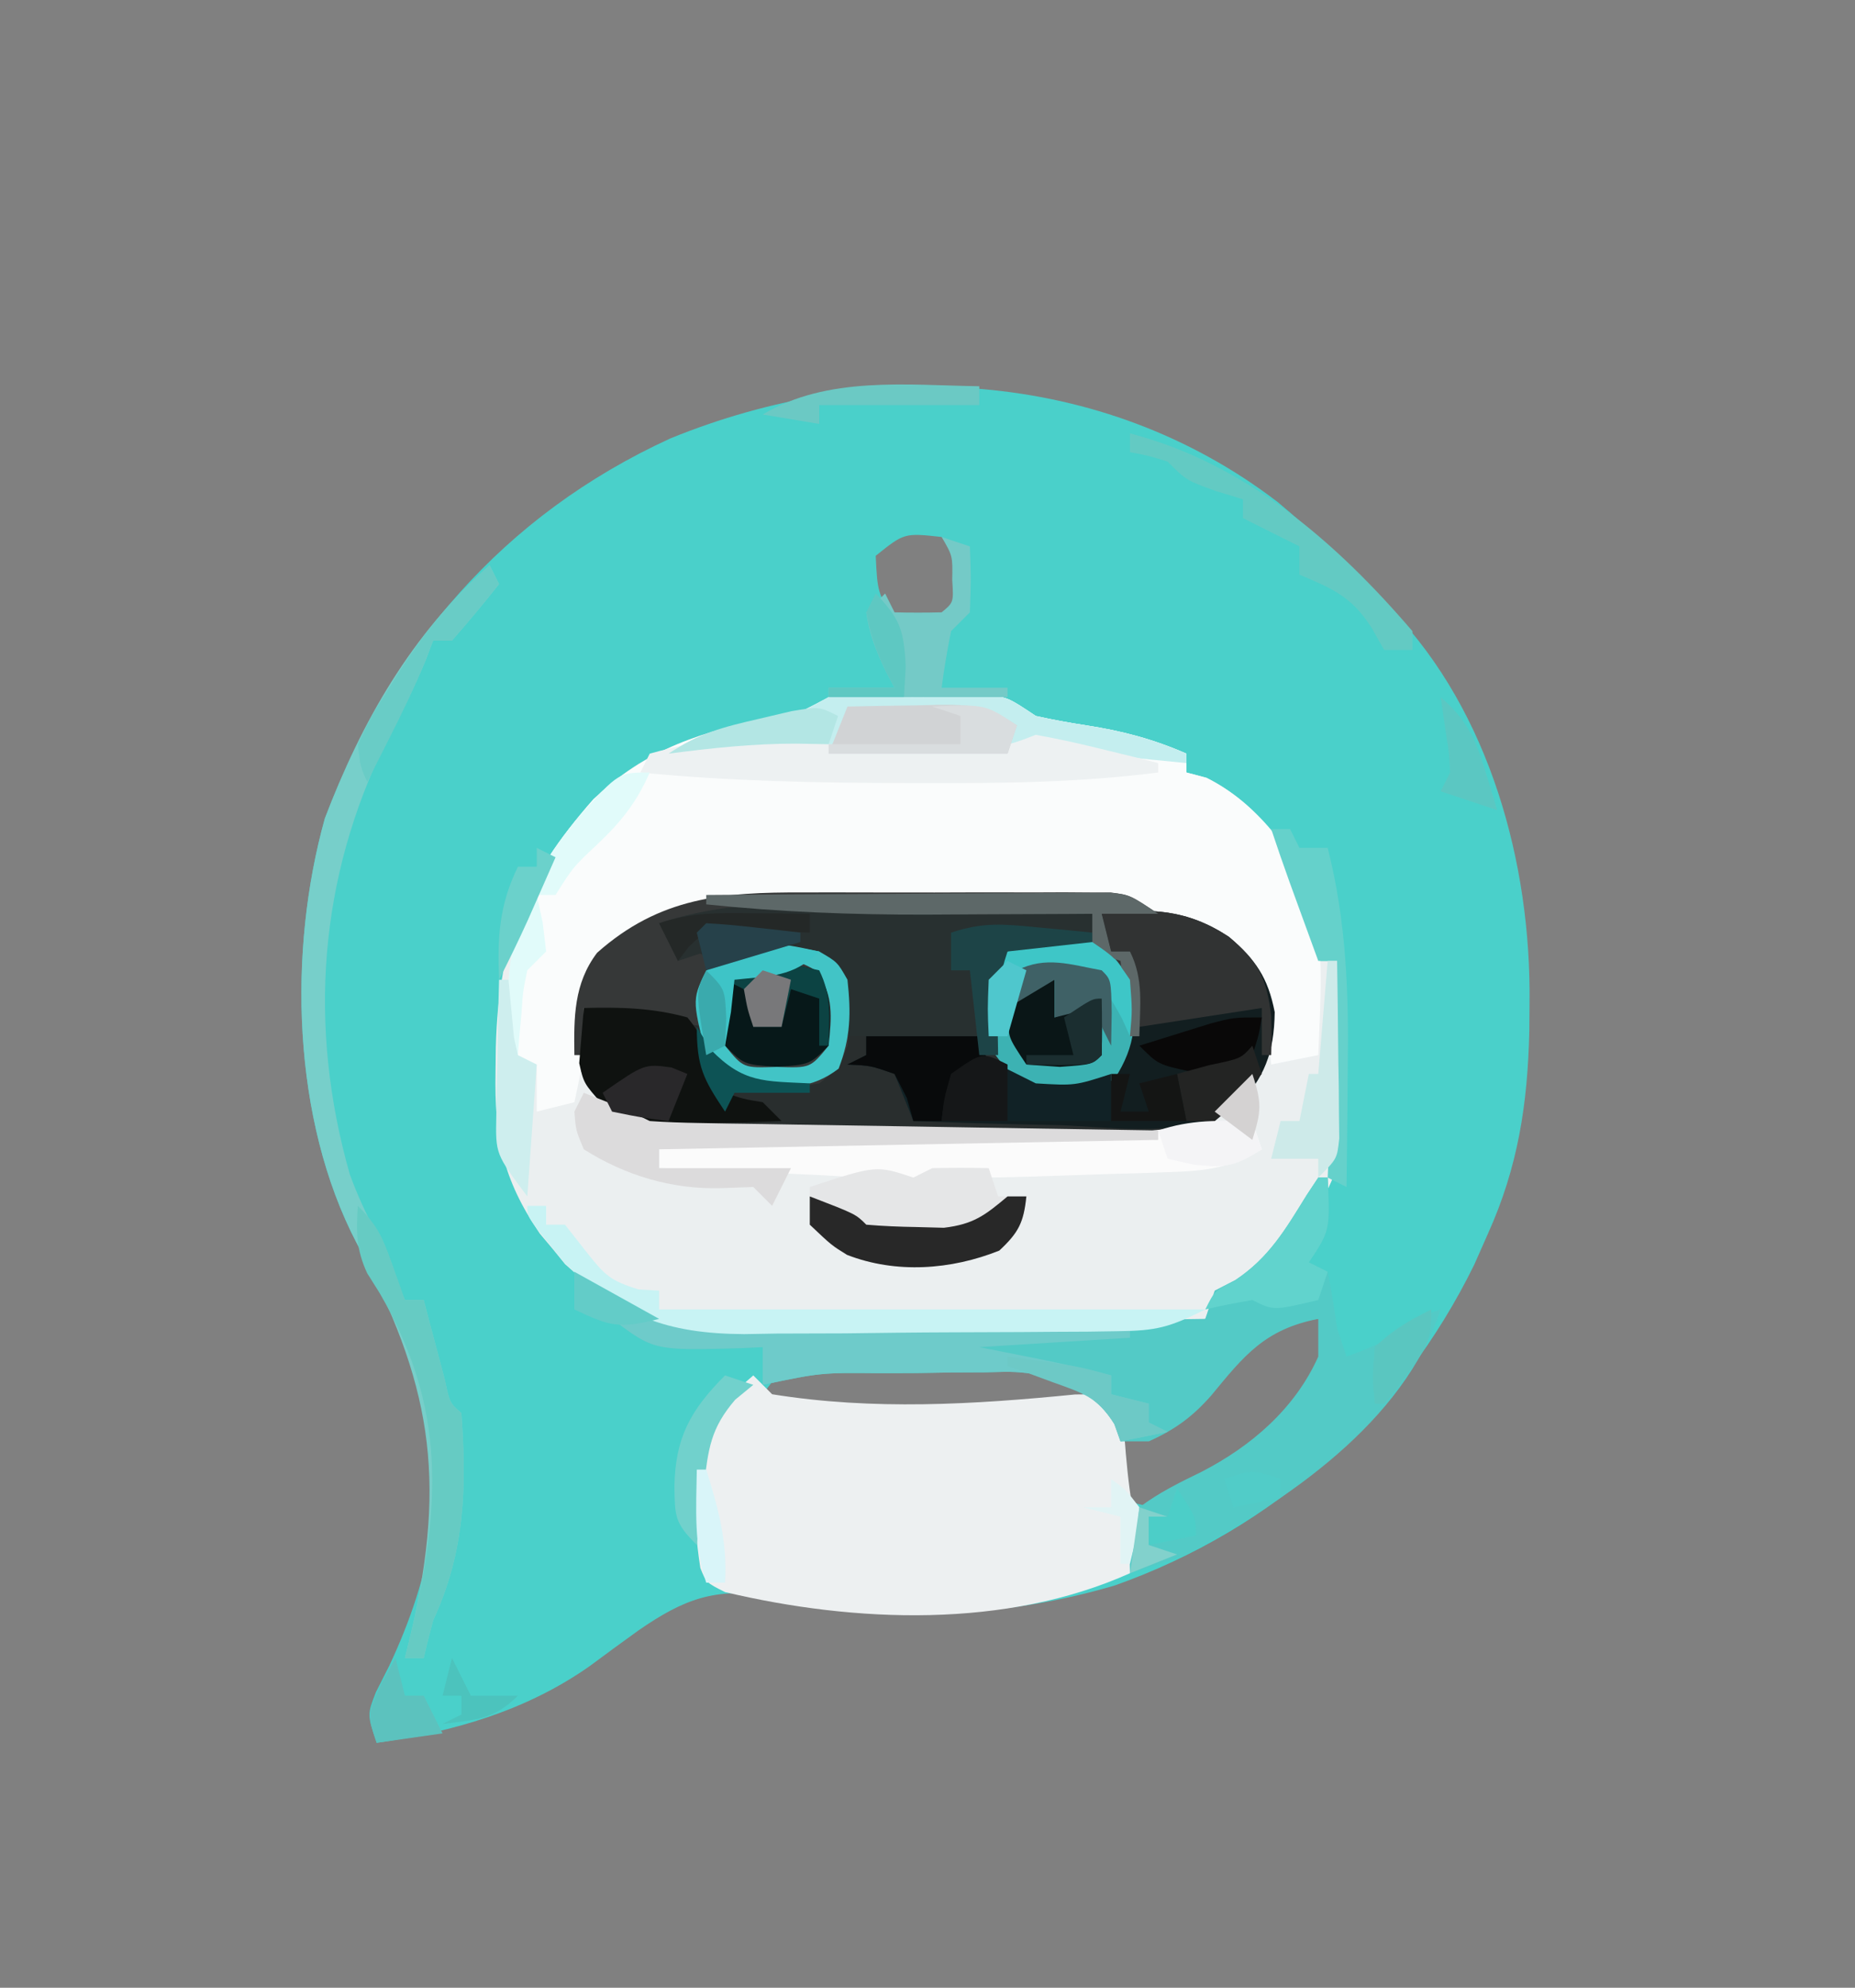 <?xml version="1.0" encoding="UTF-8"?>
<svg version="1.1" xmlns="http://www.w3.org/2000/svg" width="197" height="211">
<rect width="100%" height="100%" fill="#808080" stroke="none"/>
<path d="M0 0 C3.659 3.034 7.008 6.319 10.326 9.719 C10.931 10.303 11.535 10.887 12.158 11.489 C22.591 22.362 26.921 38.438 26.764 53.094 C26.755 54.101 26.747 55.107 26.739 56.145 C26.563 63.897 25.546 70.6 22.326 77.719 C21.852 78.79 21.377 79.862 20.889 80.965 C13.036 96.991 -0.392 109.021 -17.271 115.012 C-29.287 118.549 -41.626 118.93 -53.799 116.157 C-59.691 115.178 -63.063 116.465 -67.861 119.782 C-69.602 121.032 -71.328 122.299 -73.048 123.576 C-79.827 128.345 -87.572 130.542 -95.674 131.719 C-96.674 128.719 -96.674 128.719 -95.748 126.336 C-95.29 125.432 -94.833 124.527 -94.361 123.594 C-89.914 114.181 -87.641 103.803 -90.674 93.532 C-92.598 88.383 -95.22 83.499 -97.805 78.654 C-104.636 65.579 -105.122 47.726 -101.174 33.594 C-94.244 15.475 -82.298 1.414 -64.482 -6.742 C-43.323 -15.385 -18.693 -14.303 0 0 Z M-42.674 5.719 C-42.486 9.545 -42.486 9.545 -40.674 12.719 C-38.216 12.969 -38.216 12.969 -35.674 12.719 C-33.425 10.892 -33.425 10.892 -33.424 8.219 C-33.425 5.546 -33.425 5.546 -35.674 3.719 C-39.641 3.285 -39.641 3.285 -42.674 5.719 Z M-2.631 88.547 C-3.243 89.347 -3.855 90.146 -4.486 90.969 C-8.189 95.447 -11.33 97.524 -16.674 99.719 C-16.674 101.699 -16.674 103.679 -16.674 105.719 C-14.439 106.546 -14.439 106.546 -11.674 106.719 C-5.097 103.359 2.243 97.642 5.326 90.719 C5.046 88.53 5.046 88.53 4.326 86.719 C1.074 86.337 -0.182 86.26 -2.631 88.547 Z M-53.552 93.242 C-53.923 93.729 -54.293 94.217 -54.674 94.719 C-51.673 97.72 -42.958 96.807 -38.861 96.844 C-32.768 96.797 -26.735 96.321 -20.674 95.719 C-20.674 95.059 -20.674 94.399 -20.674 93.719 C-26.009 90.474 -32.194 91.391 -38.236 91.407 C-39.481 91.391 -40.726 91.375 -42.008 91.358 C-43.198 91.357 -44.389 91.357 -45.615 91.356 C-47.25 91.351 -47.25 91.351 -48.918 91.347 C-51.713 91.481 -51.713 91.481 -53.552 93.242 Z " fill="#4AD0CA" transform="translate(135.674,53.281)"/>
<path d="M0 0 C0.33 0 0.66 0 1 0 C1 1.98 1 3.96 1 6 C1.615 5.977 2.23 5.954 2.863 5.93 C3.672 5.912 4.48 5.894 5.312 5.875 C6.113 5.852 6.914 5.829 7.738 5.805 C10 6 10 6 13 8 C14.779 8.397 16.574 8.724 18.375 9 C22.189 9.588 25.458 10.455 29 12 C29 12.66 29 13.32 29 14 C29.701 14.186 30.402 14.371 31.125 14.562 C37.41 17.705 40.799 23.52 43 30 C43 31.32 43 32.64 43 34 C43.66 34 44.32 34 45 34 C46.17 55.746 46.17 55.746 40.703 63.16 C40.141 63.767 39.579 64.374 39 65 C38.335 65.721 37.67 66.441 36.984 67.184 C35 69 35 69 32 70 C31.67 70.66 31.34 71.32 31 72 C27.926 73.088 24.954 73.148 21.716 73.193 C20.661 73.209 19.606 73.225 18.519 73.242 C13.701 73.286 8.884 73.327 4.066 73.35 C1.529 73.367 -1.008 73.394 -3.545 73.432 C-7.212 73.487 -10.879 73.509 -14.547 73.523 C-15.674 73.546 -16.802 73.569 -17.963 73.592 C-26.184 73.57 -30.952 71.682 -36.988 66.191 C-37.425 65.654 -37.862 65.116 -38.312 64.562 C-38.762 64.028 -39.212 63.493 -39.676 62.941 C-43.658 57.104 -44.494 52.653 -44.375 45.75 C-44.365 44.905 -44.355 44.059 -44.344 43.188 C-44.06 31.749 -41.077 24.35 -33.172 16.09 C-27.253 10.77 -20.867 9.314 -13.281 7.727 C-10.166 7.345 -10.166 7.345 -9 6 C-7.481 5.928 -5.958 5.916 -4.438 5.938 C-3.611 5.947 -2.785 5.956 -1.934 5.965 C-1.296 5.976 -0.657 5.988 0 6 C0 4.02 0 2.04 0 0 Z " fill="#EBEFF0" transform="translate(97,68)"/>
<path d="M0 0 C0.969 -0.007 1.938 -0.013 2.936 -0.02 C4.981 -0.03 7.026 -0.035 9.071 -0.035 C12.179 -0.039 15.285 -0.075 18.393 -0.113 C20.387 -0.119 22.381 -0.123 24.375 -0.125 C25.294 -0.139 26.213 -0.154 27.16 -0.169 C34.856 -0.115 40.271 2.302 46.887 6.023 C49.435 8.97 49.978 11.163 50.227 15.012 C49.623 19.137 47.067 21.792 43.887 24.336 C40.806 25.363 38.639 25.481 35.409 25.513 C33.727 25.532 33.727 25.532 32.01 25.552 C30.191 25.563 30.191 25.563 28.336 25.574 C27.089 25.582 25.843 25.59 24.558 25.599 C21.918 25.613 19.277 25.624 16.637 25.631 C13.934 25.64 11.231 25.661 8.528 25.693 C4.63 25.735 0.734 25.751 -3.164 25.762 C-4.974 25.788 -4.974 25.788 -6.82 25.815 C-13.189 25.798 -17.328 25.744 -22.113 21.336 C-24.583 17.775 -24.425 14.761 -23.848 10.59 C-22.543 6.586 -19.687 4.381 -16.113 2.336 C-10.72 0.061 -5.755 0.014 0 0 Z " fill="#292E2E" transform="translate(85.113,94.664)"/>
<path d="M0 0 C0.33 0 0.66 0 1 0 C1 1.98 1 3.96 1 6 C1.615 5.977 2.23 5.954 2.863 5.93 C3.672 5.912 4.48 5.894 5.312 5.875 C6.113 5.852 6.914 5.829 7.738 5.805 C10 6 10 6 13 8 C14.779 8.397 16.574 8.724 18.375 9 C22.189 9.588 25.458 10.455 29 12 C29 12.66 29 13.32 29 14 C29.701 14.186 30.402 14.371 31.125 14.562 C36.369 17.185 40.392 22.299 42.543 27.758 C43.626 33.07 43.202 38.61 43 44 C41.35 44.33 39.7 44.66 38 45 C37.937 44.336 37.874 43.672 37.809 42.988 C37.147 37.74 37.147 37.74 34.52 33.293 C27.767 28.359 20.98 27.691 12.852 27.699 C11.88 27.695 10.909 27.691 9.908 27.686 C7.859 27.681 5.81 27.68 3.761 27.684 C0.642 27.687 -2.475 27.664 -5.594 27.639 C-7.591 27.636 -9.589 27.636 -11.586 27.637 C-12.972 27.623 -12.972 27.623 -14.387 27.609 C-21.215 27.657 -26.643 28.762 -32.438 32.625 C-34.798 36.213 -34.716 39.798 -35 44 C-35.307 45.672 -35.626 47.342 -36 49 C-37.98 49.495 -37.98 49.495 -40 50 C-40 48.35 -40 46.7 -40 45 C-40.99 44.67 -41.98 44.34 -43 44 C-43.704 32.449 -41.637 25.483 -33.977 16.824 C-28.944 12.18 -24.225 10.222 -17.688 8.812 C-12.966 8.118 -12.966 8.118 -9 6 C-7.481 5.928 -5.958 5.916 -4.438 5.938 C-3.611 5.947 -2.785 5.956 -1.934 5.965 C-1.296 5.976 -0.657 5.988 0 6 C0 4.02 0 2.04 0 0 Z " fill="#FAFCFC" transform="translate(97,68)"/>
<path d="M0 0 C0.66 0.66 1.32 1.32 2 2 C12.723 3.729 23.401 3.093 34.164 2.023 C35.1 2.016 36.036 2.008 37 2 C39.356 4.356 39.308 5.096 39.562 8.312 C39.792 10.915 40.069 13.316 40.625 15.875 C41 18 41 18 40 21 C26.849 26.895 10.848 26.282 -3 23 C-5 22 -5 22 -5.625 20.438 C-6.524 14.593 -6.466 9.424 -4 4 C-1.875 1.625 -1.875 1.625 0 0 Z " fill="#EDF0F1" transform="translate(80,146)"/>
<path d="M0 0 C0.33 0 0.66 0 1 0 C1.25 5.625 1.25 5.625 -1 9 C-0.01 9.495 -0.01 9.495 1 10 C1.389 11.99 1.719 13.992 2 16 C2.495 17.485 2.495 17.485 3 19 C5.915 17.926 7.778 17.222 10 15 C10.99 14.67 11.98 14.34 13 14 C9.06 25.995 -3.338 34.305 -14 40 C-15.981 40.72 -17.977 41.406 -20 42 C-20.062 38.812 -20.062 38.812 -19 35 C-16.913 33.436 -14.766 32.385 -12.422 31.246 C-7.103 28.51 -2.471 24.523 0 19 C0 17.68 0 16.36 0 15 C-5.642 16.101 -7.852 18.857 -11.332 23.09 C-13.318 25.364 -15.241 26.774 -18 28 C-18.99 28 -19.98 28 -21 28 C-21.206 27.402 -21.413 26.804 -21.625 26.188 C-23.563 23.104 -25.665 22.393 -29 21 C-32.132 20.577 -32.132 20.577 -35.387 20.672 C-37.165 20.68 -37.165 20.68 -38.979 20.688 C-40.202 20.708 -41.426 20.729 -42.688 20.75 C-43.923 20.755 -45.159 20.76 -46.432 20.766 C-52.818 20.703 -52.818 20.703 -59 22 C-59 20.68 -59 19.36 -59 18 C-59.736 18.035 -60.472 18.07 -61.23 18.105 C-70.559 18.364 -70.559 18.364 -75 15 C-77.191 14.304 -77.191 14.304 -79 14 C-78.67 12.68 -78.34 11.36 -78 10 C-77.368 10.533 -77.368 10.533 -76.724 11.077 C-70.266 15.857 -64.341 15.652 -56.531 15.488 C-55.255 15.481 -53.979 15.474 -52.664 15.467 C-49.297 15.444 -45.931 15.399 -42.564 15.343 C-39.118 15.292 -35.673 15.269 -32.227 15.244 C-25.484 15.189 -18.742 15.106 -12 15 C-11.67 14.01 -11.34 13.02 -11 12 C-10.278 11.629 -9.556 11.258 -8.812 10.875 C-5.185 8.457 -3.504 5.531 -1.234 1.863 C-0.827 1.248 -0.42 0.634 0 0 Z " fill="#53CAC6" transform="translate(140,125)"/>
<path d="M0 0 C1.475 -0.003 1.475 -0.003 2.979 -0.006 C5.05 -0.007 7.12 -0.003 9.19 0.005 C12.363 0.016 15.536 0.005 18.709 -0.008 C20.723 -0.006 22.736 -0.004 24.75 0 C25.7 -0.004 26.65 -0.008 27.629 -0.012 C28.951 -0.003 28.951 -0.003 30.3 0.007 C31.074 0.008 31.849 0.01 32.647 0.012 C34.676 0.266 34.676 0.266 37.676 2.266 C35.696 2.266 33.716 2.266 31.676 2.266 C32.171 4.246 32.171 4.246 32.676 6.266 C33.336 6.266 33.996 6.266 34.676 6.266 C36.25 9.415 36.024 11.786 35.676 15.266 C34.301 17.986 33.042 19.157 30.676 21.266 C27.676 21.953 27.676 21.953 24.676 21.266 C21.801 19.203 21.801 19.203 19.676 16.266 C19.14 11.824 19.175 10.016 21.676 6.266 C23.84 5.754 23.84 5.754 26.301 5.578 C27.118 5.512 27.935 5.447 28.777 5.379 C29.404 5.342 30.03 5.304 30.676 5.266 C30.676 4.276 30.676 3.286 30.676 2.266 C26.641 2.24 22.607 2.223 18.573 2.211 C17.206 2.206 15.84 2.199 14.474 2.19 C-0.284 1.241 -0.284 1.241 -14.324 4.266 C-12.073 5.984 -12.073 5.984 -9.324 7.266 C-7.973 6.635 -6.642 5.963 -5.324 5.266 C-1.945 5.443 0.663 5.677 3.613 7.391 C5.326 10.413 5.033 12.871 4.676 16.266 C3.738 18.703 3.738 18.703 1.676 20.266 C-1.39 20.768 -4.273 20.879 -7.324 20.266 C-9.105 18.926 -9.105 18.926 -10.324 17.266 C-10.324 16.276 -10.324 15.286 -10.324 14.266 C-14.614 13.606 -18.904 12.946 -23.324 12.266 C-23.324 13.916 -23.324 15.566 -23.324 17.266 C-23.654 17.266 -23.984 17.266 -24.324 17.266 C-24.386 13.272 -24.394 9.675 -21.91 6.402 C-15.258 0.498 -8.576 -0.037 0 0 Z " fill="#363838" transform="translate(85.324,94.734)"/>
<path d="M0 0 C5.169 -0.646 9.061 -0.482 13.5 2.438 C16.344 4.859 17.657 6.757 18.375 10.438 C18.305 14.83 17.297 17.333 14.349 20.571 C8.973 23.841 1.714 22.683 -4.375 22.438 C-5.889 22.402 -7.404 22.37 -8.918 22.342 C-12.614 22.265 -16.306 22.144 -20 22 C-20.414 20.788 -20.414 20.788 -20.836 19.551 C-21.412 18.288 -21.412 18.288 -22 17 C-24.548 16.106 -24.548 16.106 -27 16 C-26.34 15.67 -25.68 15.34 -25 15 C-25 14.34 -25 13.68 -25 13 C-21.04 13 -17.08 13 -13 13 C-13 13.66 -13 14.32 -13 15 C-12.381 15.309 -11.762 15.619 -11.125 15.938 C-9.75 16.625 -8.375 17.312 -7 18 C-4.085 18.5 -4.085 18.5 -1 18 C1.716 15.785 2.877 14.187 3.242 10.664 C3.249 8.428 3.175 6.229 3 4 C2.34 4 1.68 4 1 4 C0.67 2.68 0.34 1.36 0 0 Z " fill="#121E20" transform="translate(117,97)"/>
<path d="M0 0 C1.386 0.053 2.772 0.106 4.158 0.158 C7.502 0.286 10.845 0.421 14.188 0.562 C14.188 1.552 14.188 2.542 14.188 3.562 C9.732 4.058 9.732 4.058 5.188 4.562 C4.271 7.313 4.079 8.922 4.125 11.75 C4.146 13.008 4.166 14.266 4.188 15.562 C3.527 15.562 2.868 15.562 2.188 15.562 C1.692 14.572 1.692 14.572 1.188 13.562 C-3.103 13.562 -7.393 13.562 -11.812 13.562 C-12.081 12.449 -12.349 11.335 -12.625 10.188 C-13.471 6.344 -13.471 6.344 -16.812 4.562 C-20.26 4.542 -23.712 5.012 -26.812 6.562 C-26.812 5.902 -26.812 5.242 -26.812 4.562 C-27.802 4.893 -28.793 5.223 -29.812 5.562 C-30.473 4.242 -31.133 2.922 -31.812 1.562 C-21.861 -1.755 -10.322 -0.439 0 0 Z " fill="#283030" transform="translate(101.812,96.438)"/>
<path d="M0 0 C0.495 1.485 0.495 1.485 1 3 C-2.282 4.941 -4.859 5.294 -8.648 5.414 C-10.28 5.472 -10.28 5.472 -11.945 5.531 C-13.077 5.562 -14.209 5.593 -15.375 5.625 C-17.061 5.683 -17.061 5.683 -18.781 5.742 C-27.051 6.016 -27.051 6.016 -31.182 5.947 C-34.081 5.861 -34.081 5.861 -37 7 C-38.674 6.705 -40.341 6.367 -42 6 C-43.692 5.861 -45.386 5.756 -47.082 5.684 C-48.013 5.642 -48.945 5.6 -49.904 5.557 C-50.864 5.517 -51.824 5.478 -52.812 5.438 C-53.792 5.394 -54.771 5.351 -55.779 5.307 C-58.186 5.201 -60.593 5.099 -63 5 C-63 4.34 -63 3.68 -63 3 C-60.544 1.772 -58.886 1.849 -56.139 1.811 C-54.622 1.785 -54.622 1.785 -53.075 1.76 C-51.979 1.746 -50.883 1.733 -49.754 1.719 C-48.071 1.691 -48.071 1.691 -46.354 1.663 C-42.757 1.604 -39.16 1.551 -35.562 1.5 C-30.835 1.432 -26.107 1.359 -21.379 1.281 C-19.738 1.261 -19.738 1.261 -18.064 1.24 C-16.543 1.215 -16.543 1.215 -14.99 1.189 C-13.651 1.171 -13.651 1.171 -12.283 1.151 C-8.059 0.871 -4.371 -0.082 0 0 Z " fill="#FBFBFB" transform="translate(133,119)"/>
<path d="M0 0 C2.375 1.5 2.375 1.5 4 4 C4.818 8.071 4.654 10.994 2.375 14.5 C-0.763 16.482 -2.349 16.671 -6 16 C-8.875 13.938 -8.875 13.938 -11 11 C-11.536 6.559 -11.5 4.75 -9 1 C-5.684 -0.105 -3.475 -0.355 0 0 Z " fill="#3CB2B3" transform="translate(116,100)"/>
<path d="M0 0 C0.33 0.66 0.66 1.32 1 2 C-0.616 4.041 -2.286 6.041 -4 8 C-4.66 8 -5.32 8 -6 8 C-6.269 8.709 -6.539 9.418 -6.816 10.148 C-8.033 13.08 -9.452 15.82 -10.938 18.625 C-18.158 33.19 -19.324 48.954 -14.852 64.652 C-14.044 66.879 -13.094 68.902 -12 71 C-10.971 73.322 -9.99 75.661 -9 78 C-8.34 78 -7.68 78 -7 78 C-6.795 78.782 -6.59 79.565 -6.379 80.371 C-5.975 81.889 -5.975 81.889 -5.562 83.438 C-5.296 84.447 -5.029 85.456 -4.754 86.496 C-4.24 88.918 -4.24 88.918 -3 90 C-2.435 98.009 -2.618 104.696 -6 112 C-6.359 113.327 -6.698 114.659 -7 116 C-7.66 116 -8.32 116 -9 116 C-8.675 114.675 -8.675 114.675 -8.344 113.324 C-4.49 96.715 -6.267 86.676 -14.131 71.935 C-20.962 58.86 -21.448 41.007 -17.5 26.875 C-13.64 16.672 -8.256 7.224 0 0 Z " fill="#77CFCA" transform="translate(52,60)"/>
<path d="M0 0 C0.33 0 0.66 0 1 0 C1 1.98 1 3.96 1 6 C1.615 5.977 2.23 5.954 2.863 5.93 C3.672 5.912 4.48 5.894 5.312 5.875 C6.113 5.852 6.914 5.829 7.738 5.805 C10 6 10 6 13 8 C14.779 8.397 16.574 8.724 18.375 9 C22.189 9.588 25.458 10.455 29 12 C29 12.33 29 12.66 29 13 C24.134 12.531 19.28 12.052 14.438 11.375 C13.303 11.251 12.169 11.127 11 11 C10.67 11.33 10.34 11.66 10 12 C8.597 12.099 7.188 12.131 5.781 12.133 C4.507 12.135 4.507 12.135 3.207 12.137 C1.867 12.131 1.867 12.131 0.5 12.125 C-0.393 12.129 -1.287 12.133 -2.207 12.137 C-3.057 12.135 -3.906 12.134 -4.781 12.133 C-5.566 12.132 -6.35 12.131 -7.158 12.129 C-9 12 -9 12 -10 11 C-15.406 10.775 -20.64 11.319 -26 12 C-22.695 9.797 -20.239 9.256 -16.375 8.438 C-12.37 7.883 -12.37 7.883 -9 6 C-7.481 5.928 -5.958 5.916 -4.438 5.938 C-3.611 5.947 -2.785 5.956 -1.934 5.965 C-1.296 5.976 -0.657 5.988 0 6 C0 4.02 0 2.04 0 0 Z " fill="#C4EEEF" transform="translate(97,68)"/>
<path d="M0 0 C0.66 -0.33 1.32 -0.66 2 -1 C4 -1.04 6 -1.043 8 -1 C8.33 -0.01 8.66 0.98 9 2 C9.99 2 10.98 2 12 2 C11.714 4.768 11.181 5.831 9.125 7.75 C4.002 9.799 -1.801 10.191 -7.047 8.238 C-8.688 7.25 -8.688 7.25 -11 5 C-11 3.68 -11 2.36 -11 1 C-3.932 -1.311 -3.932 -1.311 0 0 Z " fill="#E5E6E7" transform="translate(97,125)"/>
<path d="M0 0 C0.513 0.353 1.025 0.705 1.553 1.069 C8.027 5.135 13.275 5.735 20.816 5.707 C21.913 5.722 23.011 5.737 24.141 5.753 C27.615 5.796 31.088 5.805 34.562 5.812 C36.93 5.836 39.298 5.861 41.666 5.889 C47.444 5.951 53.222 5.986 59 6 C59 6.33 59 6.66 59 7 C51.08 7.495 51.08 7.495 43 8 C44.568 8.309 46.135 8.619 47.75 8.938 C50.857 9.551 53.934 10.205 57 11 C57 11.66 57 12.32 57 13 C58.32 13.33 59.64 13.66 61 14 C61 14.66 61 15.32 61 16 C61.66 16.33 62.32 16.66 63 17 C61.35 17.33 59.7 17.66 58 18 C57.794 17.402 57.587 16.804 57.375 16.188 C55.437 13.104 53.335 12.393 50 11 C46.868 10.577 46.868 10.577 43.613 10.672 C41.835 10.68 41.835 10.68 40.021 10.688 C38.798 10.708 37.574 10.729 36.312 10.75 C35.077 10.755 33.841 10.76 32.568 10.766 C26.182 10.703 26.182 10.703 20 12 C20 10.68 20 9.36 20 8 C19.264 8.035 18.528 8.07 17.77 8.105 C8.441 8.364 8.441 8.364 4 5 C1.809 4.304 1.809 4.304 0 4 C0 2.68 0 1.36 0 0 Z " fill="#6ECBCA" transform="translate(61,135)"/>
<path d="M0 0 C0.33 0.33 0.66 0.66 1 1 C2.38 1.099 3.765 1.131 5.148 1.133 C6.409 1.135 6.409 1.135 7.695 1.137 C8.58 1.133 9.464 1.129 10.375 1.125 C11.69 1.131 11.69 1.131 13.031 1.137 C13.874 1.135 14.717 1.134 15.586 1.133 C16.747 1.131 16.747 1.131 17.931 1.129 C20.198 1.076 20.198 1.076 23 0 C25.245 0.4 27.474 0.89 29.688 1.438 C30.867 1.725 32.046 2.012 33.262 2.309 C34.617 2.651 34.617 2.651 36 3 C36 3.33 36 3.66 36 4 C27.766 5.056 19.606 5.154 11.312 5.125 C10.651 5.124 9.99 5.123 9.309 5.122 C-0.164 5.107 -9.569 4.927 -19 4 C-18.67 3.34 -18.34 2.68 -18 2 C-12.151 0.361 -6.059 -0.395 0 0 Z " fill="#EDF1F2" transform="translate(87,78)"/>
<path d="M0 0 C3.802 -0.105 7.322 -0.022 11 1 C12.644 3.012 13.349 4.718 14.121 7.188 C14.411 7.786 14.701 8.384 15 9 C16.961 9.666 16.961 9.666 19 10 C19.66 10.66 20.32 11.32 21 12 C18.436 12.108 15.877 12.187 13.312 12.25 C12.591 12.284 11.87 12.317 11.127 12.352 C7.303 12.421 5.385 12.225 2 10.25 C0 8 0 8 -0.488 5.859 C-0.326 3.906 -0.163 1.953 0 0 Z " fill="#0F1210" transform="translate(62,107)"/>
<path d="M0 0 C3.96 0 7.92 0 12 0 C12 0.66 12 1.32 12 2 C12.619 2.309 13.238 2.619 13.875 2.938 C15.25 3.625 16.625 4.312 18 5 C22.145 5.248 22.145 5.248 26 4 C26 5.65 26 7.3 26 9 C19.07 9 12.14 9 5 9 C4.34 7.35 3.68 5.7 3 4 C0.452 3.106 0.452 3.106 -2 3 C-1.34 2.67 -0.68 2.34 0 2 C0 1.34 0 0.68 0 0 Z " fill="#112226" transform="translate(92,110)"/>
<path d="M0 0 C5.169 -0.646 9.061 -0.482 13.5 2.438 C16.614 5.014 17.544 6.87 18 10.875 C18.036 12.25 18.049 13.626 18 15 C17.67 15 17.34 15 17 15 C17 13.35 17 11.7 17 10 C12.71 10.66 8.42 11.32 4 12 C3.67 9.36 3.34 6.72 3 4 C2.34 4 1.68 4 1 4 C0.67 2.68 0.34 1.36 0 0 Z " fill="#313333" transform="translate(117,97)"/>
<path d="M0 0 C4.75 1.875 4.75 1.875 7 3 C8.725 3.119 10.455 3.177 12.184 3.205 C13.265 3.225 14.346 3.245 15.46 3.266 C16.631 3.282 17.801 3.299 19.008 3.316 C20.204 3.337 21.399 3.358 22.631 3.379 C26.462 3.445 30.294 3.504 34.125 3.562 C36.717 3.606 39.31 3.649 41.902 3.693 C48.268 3.801 54.634 3.902 61 4 C61 4.33 61 4.66 61 5 C43.51 5.33 26.02 5.66 8 6 C8 6.66 8 7.32 8 8 C12.62 8 17.24 8 22 8 C21.34 9.32 20.68 10.64 20 12 C19.34 11.34 18.68 10.68 18 10 C16.845 10.041 15.69 10.082 14.5 10.125 C9.315 10.258 4.388 8.772 0 6 C-0.848 3.984 -0.848 3.984 -1 2 C-0.67 1.34 -0.34 0.68 0 0 Z " fill="#DCDBDC" transform="translate(62,116)"/>
<path d="M0 0 C1.671 0.371 1.671 0.371 3.375 0.75 C4.756 3.513 4.566 5.697 4.375 8.75 C2.375 10.75 2.375 10.75 -1.125 11 C-4.625 10.75 -4.625 10.75 -6.625 8.75 C-6.938 5.25 -6.938 5.25 -6.625 1.75 C-3.625 -0.25 -3.625 -0.25 0 0 Z " fill="#071819" transform="translate(83.625,102.25)"/>
<path d="M0 0 C6.354 -0.051 12.707 -0.086 19.061 -0.11 C21.223 -0.12 23.386 -0.134 25.548 -0.151 C28.653 -0.175 31.758 -0.186 34.863 -0.195 C35.832 -0.206 36.801 -0.216 37.799 -0.227 C38.7 -0.227 39.601 -0.227 40.529 -0.227 C41.718 -0.234 41.718 -0.234 42.931 -0.241 C45 0 45 0 48 2 C46.02 2 44.04 2 42 2 C42.495 3.98 42.495 3.98 43 6 C43.66 6 44.32 6 45 6 C46.478 8.957 46.06 11.742 46 15 C45.67 15 45.34 15 45 15 C44.505 11.04 44.505 11.04 44 7 C43.01 6.67 42.02 6.34 41 6 C41 4.68 41 3.36 41 2 C39.777 2.008 39.777 2.008 38.528 2.016 C35.442 2.033 32.355 2.046 29.269 2.055 C27.3 2.062 25.332 2.075 23.363 2.088 C15.519 2.108 7.803 1.809 0 1 C0 0.67 0 0.34 0 0 Z " fill="#5D6868" transform="translate(75,95)"/>
<path d="M0 0 C0.66 0 1.32 0 2 0 C2 0.66 2 1.32 2 2 C2.66 2 3.32 2 4 2 C4.763 2.969 5.526 3.939 6.312 4.938 C8.214 7.342 8.768 7.928 11.812 8.875 C12.534 8.916 13.256 8.957 14 9 C14 9.66 14 10.32 14 11 C33.14 11 52.28 11 72 11 C68.163 12.918 66.799 13.26 62.716 13.306 C61.133 13.33 61.133 13.33 59.519 13.355 C58.383 13.36 57.248 13.366 56.078 13.371 C54.904 13.38 53.73 13.389 52.521 13.398 C50.036 13.413 47.551 13.422 45.066 13.426 C41.278 13.437 37.491 13.487 33.703 13.537 C31.286 13.547 28.87 13.554 26.453 13.559 C24.762 13.588 24.762 13.588 23.037 13.618 C14.769 13.571 9.882 11.679 3.906 6.016 C3.442 5.433 2.978 4.85 2.5 4.25 C2.015 3.657 1.531 3.064 1.031 2.453 C0 1 0 1 0 0 Z " fill="#C8F3F4" transform="translate(56,128)"/>
<path d="M0 0 C1.938 1.125 1.938 1.125 3 3 C3.387 6.545 3.347 9.099 2.062 12.438 C-0.848 14.643 -3.273 14.44 -6.844 14.434 C-9.502 13.899 -10.38 13.147 -12 11 C-13.527 5.001 -13.527 5.001 -11.75 1.625 C-8.054 -1.807 -4.63 -0.992 0 0 Z M-10 3 C-10.417 6.5 -10.417 6.5 -10 10 C-8.057 12.38 -8.057 12.38 -4.5 12.25 C-0.943 12.38 -0.943 12.38 1 10 C1.334 6.863 1.528 4.834 -0.188 2.125 C-3.947 -0.209 -6.484 0.656 -10 3 Z " fill="#42C4C6" transform="translate(87,101)"/>
<path d="M0 0 C2.438 -0.054 4.874 -0.094 7.312 -0.125 C8.003 -0.142 8.693 -0.159 9.404 -0.176 C13.171 -0.212 14.784 -0.144 18 2 C17.67 2.99 17.34 3.98 17 5 C10.73 5 4.46 5 -2 5 C-1.34 3.35 -0.68 1.7 0 0 Z " fill="#D1D3D5" transform="translate(90,75)"/>
<path d="M0 0 C2.098 2.098 2.651 3.38 3.625 6.125 C4.016 7.212 4.016 7.212 4.414 8.32 C4.704 9.152 4.704 9.152 5 10 C5.66 10 6.32 10 7 10 C7.205 10.782 7.41 11.565 7.621 12.371 C7.891 13.383 8.16 14.395 8.438 15.438 C8.704 16.447 8.971 17.456 9.246 18.496 C9.76 20.918 9.76 20.918 11 22 C11.565 30.009 11.382 36.696 8 44 C7.641 45.327 7.302 46.659 7 48 C6.34 48 5.68 48 5 48 C5.217 47.117 5.433 46.234 5.656 45.324 C8.807 31.743 9.422 21.489 2.312 9.25 C1.876 8.554 1.439 7.858 0.988 7.141 C-0.179 4.612 -0.178 2.754 0 0 Z " fill="#66CBC3" transform="translate(38,128)"/>
<path d="M0 0 C4.875 1.875 4.875 1.875 6 3 C7.766 3.152 9.54 3.222 11.312 3.25 C12.278 3.276 13.244 3.302 14.238 3.328 C17.394 2.953 18.608 2.007 21 0 C21.66 0 22.32 0 23 0 C22.714 2.768 22.181 3.831 20.125 5.75 C15.018 7.793 9.164 8.232 3.953 6.203 C2.312 5.188 2.312 5.188 0 3 C0 2.01 0 1.02 0 0 Z " fill="#282828" transform="translate(86,127)"/>
<path d="M0 0 C0.99 0.33 1.98 0.66 3 1 C3.125 4.375 3.125 4.375 3 8 C2.34 8.66 1.68 9.32 1 10 C0.602 11.988 0.262 13.989 0 16 C2.31 16 4.62 16 7 16 C7 16.33 7 16.66 7 17 C0.73 17 -5.54 17 -12 17 C-12 16.67 -12 16.34 -12 16 C-9.69 16 -7.38 16 -5 16 C-5.309 15.422 -5.619 14.845 -5.938 14.25 C-6.945 12.116 -7.688 10.339 -8 8 C-7.34 7.34 -6.68 6.68 -6 6 C-5.67 6.66 -5.34 7.32 -5 8 C-3.334 8.043 -1.666 8.041 0 8 C1.276 6.948 1.276 6.948 1.125 4.562 C1.173 2.01 1.173 2.01 0 0 Z " fill="#74CAC7" transform="translate(100,57)"/>
<path d="M0 0 C12.279 3.221 21.829 11.464 30 21 C30 21.66 30 22.32 30 23 C29.01 23 28.02 23 27 23 C26.567 22.237 26.134 21.474 25.688 20.688 C23.605 17.371 21.552 16.5 18 15 C18 14.01 18 13.02 18 12 C16.02 11.01 14.04 10.02 12 9 C12 8.34 12 7.68 12 7 C11.051 6.711 10.102 6.423 9.125 6.125 C6 5 6 5 4 3 C1.931 2.357 1.931 2.357 0 2 C0 1.34 0 0.68 0 0 Z " fill="#63CAC3" transform="translate(120,46)"/>
<path d="M0 0 C0.66 0 1.32 0 2 0 C2.33 0.66 2.66 1.32 3 2 C3.99 2 4.98 2 6 2 C8.01 9.927 8.243 17.476 8.125 25.625 C8.116 26.82 8.107 28.015 8.098 29.246 C8.074 32.164 8.042 35.082 8 38 C7.34 37.67 6.68 37.34 6 37 C6.33 29.41 6.66 21.82 7 14 C6.34 14 5.68 14 5 14 C4.354 12.229 3.708 10.458 3.062 8.688 C2.703 7.701 2.343 6.715 1.973 5.699 C1.291 3.808 0.636 1.907 0 0 Z " fill="#65D1CB" transform="translate(135,88)"/>
<path d="M0 0 C-1.396 3.186 -3.046 5.239 -5.562 7.625 C-8.14 10.045 -8.14 10.045 -10 13 C-10.66 13 -11.32 13 -12 13 C-11.691 14.423 -11.691 14.423 -11.375 15.875 C-11.251 16.906 -11.127 17.938 -11 19 C-11.66 19.66 -12.32 20.32 -13 21 C-13.46 23.203 -13.46 23.203 -13.625 25.625 C-13.7 26.442 -13.775 27.26 -13.852 28.102 C-13.925 29.041 -13.925 29.041 -14 30 C-14.33 30 -14.66 30 -15 30 C-15.644 19.43 -14.278 12.628 -7.375 4.5 C-3.286 0 -3.286 0 0 0 Z " fill="#E1FBFA" transform="translate(69,82)"/>
<path d="M0 0 C3.96 0 7.92 0 12 0 C12.33 0.99 12.66 1.98 13 3 C12.361 3.248 11.721 3.495 11.062 3.75 C8.813 4.816 8.813 4.816 8.25 7.125 C8.168 7.744 8.085 8.363 8 9 C7.01 9 6.02 9 5 9 C4.773 8.196 4.546 7.391 4.312 6.562 C3.879 5.717 3.446 4.871 3 4 C0.452 3.106 0.452 3.106 -2 3 C-1.34 2.67 -0.68 2.34 0 2 C0 1.34 0 0.68 0 0 Z " fill="#080A0B" transform="translate(92,110)"/>
<path d="M0 0 C0.66 0 1.32 0 2 0 C2 1.32 2 2.64 2 4 C3.65 3.34 5.3 2.68 7 2 C7.043 4 7.041 6 7 8 C6 9 6 9 2.562 9.25 C1.387 9.168 0.211 9.085 -1 9 C-3 6 -3 6 -2.75 3.938 C-2 2 -2 2 0 0 Z " fill="#0A1617" transform="translate(110,104)"/>
<path d="M0 0 C0.33 0 0.66 0 1 0 C1.25 5.625 1.25 5.625 -1 9 C-0.34 9.33 0.32 9.66 1 10 C0.67 10.99 0.34 11.98 0 13 C-4.75 14.125 -4.75 14.125 -7 13 C-8.677 13.279 -10.346 13.608 -12 14 C-11 12 -11 12 -8.812 10.938 C-5.224 8.465 -3.505 5.532 -1.234 1.863 C-0.827 1.248 -0.42 0.634 0 0 Z " fill="#61D3CD" transform="translate(140,125)"/>
<path d="M0 0 C0.33 0 0.66 0 1 0 C1.058 3.458 1.094 6.916 1.125 10.375 C1.142 11.36 1.159 12.345 1.176 13.359 C1.182 14.3 1.189 15.241 1.195 16.211 C1.206 17.08 1.216 17.95 1.227 18.845 C1 21 1 21 -1 23 C-1 22.34 -1 21.68 -1 21 C-2.65 21 -4.3 21 -6 21 C-5.67 19.68 -5.34 18.36 -5 17 C-4.34 17 -3.68 17 -3 17 C-2.67 15.35 -2.34 13.7 -2 12 C-1.67 12 -1.34 12 -1 12 C-0.67 8.04 -0.34 4.08 0 0 Z " fill="#CDEAE9" transform="translate(141,102)"/>
<path d="M0 0 C0.33 0 0.66 0 1 0 C1.195 2.051 1.391 4.102 1.586 6.152 C1.723 6.762 1.859 7.372 2 8 C2.66 8.33 3.32 8.66 4 9 C3.67 13.62 3.34 18.24 3 23 C-0.375 18.5 -0.375 18.5 -0.293 14.453 C-0.283 13.609 -0.274 12.764 -0.264 11.895 C-0.239 11.022 -0.213 10.149 -0.188 9.25 C-0.174 8.362 -0.16 7.474 -0.146 6.559 C-0.111 4.372 -0.062 2.186 0 0 Z " fill="#CEEEEE" transform="translate(53,104)"/>
<path d="M0 0 C2.375 1.625 2.375 1.625 4 4 C4.25 7.25 4.25 7.25 4 10 C3.598 9.103 3.598 9.103 3.188 8.188 C1.923 5.859 1.186 4.508 -1 3 C-4.625 2.75 -4.625 2.75 -8 3 C-8.33 5.31 -8.66 7.62 -9 10 C-9.66 10 -10.32 10 -11 10 C-11.25 4.375 -11.25 4.375 -9 1 C-5.684 -0.105 -3.475 -0.355 0 0 Z " fill="#3EC6C7" transform="translate(116,100)"/>
<path d="M0 0 C1.63 0.153 1.63 0.153 3.293 0.309 C4.54 0.434 4.54 0.434 5.812 0.562 C5.812 0.892 5.812 1.222 5.812 1.562 C1.357 2.058 1.357 2.058 -3.188 2.562 C-4.104 5.313 -4.296 6.922 -4.25 9.75 C-4.229 11.008 -4.209 12.266 -4.188 13.562 C-4.848 13.562 -5.508 13.562 -6.188 13.562 C-6.518 10.592 -6.848 7.622 -7.188 4.562 C-7.848 4.562 -8.508 4.562 -9.188 4.562 C-9.188 3.243 -9.188 1.923 -9.188 0.562 C-5.761 -0.58 -3.576 -0.346 0 0 Z " fill="#1D4447" transform="translate(110.188,98.438)"/>
<path d="M0 0 C-0.312 1.875 -0.312 1.875 -1 4 C-4 6 -4 6 -7.562 5.75 C-11 5 -11 5 -13 3 C-11.397 2.495 -9.793 1.996 -8.188 1.5 C-7.294 1.222 -6.401 0.943 -5.48 0.656 C-3 0 -3 0 0 0 Z " fill="#090808" transform="translate(134,108)"/>
<path d="M0 0 C1.671 0.371 1.671 0.371 3.375 0.75 C4.729 3.459 4.44 5.759 4.375 8.75 C4.045 8.75 3.715 8.75 3.375 8.75 C3.375 7.1 3.375 5.45 3.375 3.75 C2.385 3.42 1.395 3.09 0.375 2.75 C0.045 4.07 -0.285 5.39 -0.625 6.75 C-1.615 6.75 -2.605 6.75 -3.625 6.75 C-3.749 6.111 -3.873 5.471 -4 4.812 C-4.309 3.792 -4.309 3.792 -4.625 2.75 C-5.285 2.42 -5.945 2.09 -6.625 1.75 C-3.625 -0.25 -3.625 -0.25 0 0 Z " fill="#0C4343" transform="translate(83.625,102.25)"/>
<path d="M0 0 C1 1 1 1 1.062 4.562 C1.042 5.697 1.021 6.831 1 8 C0.34 6.68 -0.32 5.36 -1 4 C-2.32 4.33 -3.64 4.66 -5 5 C-5 3.68 -5 2.36 -5 1 C-7.475 2.485 -7.475 2.485 -10 4 C-9.625 2.062 -9.625 2.062 -9 0 C-5.908 -1.546 -3.315 -0.603 0 0 Z " fill="#3F6166" transform="translate(117,103)"/>
<path d="M0 0 C-2.762 2.762 -5.207 2.579 -9 3 C-9.124 4.134 -9.248 5.269 -9.375 6.438 C-9.581 7.613 -9.787 8.789 -10 10 C-10.99 10.495 -10.99 10.495 -12 11 C-13.343 4.652 -13.343 4.652 -11.75 1.625 C-8.023 -1.836 -4.673 -0.794 0 0 Z " fill="#3EC4C7" transform="translate(87,101)"/>
<path d="M0 0 C0.33 0.66 0.66 1.32 1 2 C-0.616 4.041 -2.286 6.041 -4 8 C-4.66 8 -5.32 8 -6 8 C-6.276 8.715 -6.552 9.431 -6.836 10.168 C-7.982 12.957 -9.262 15.623 -10.625 18.312 C-11.294 19.637 -11.294 19.637 -11.977 20.988 C-12.483 21.984 -12.483 21.984 -13 23 C-13.723 21.398 -13.723 21.398 -14 19 C-12.559 15.977 -12.559 15.977 -10.438 12.625 C-10.073 12.048 -9.708 11.471 -9.332 10.876 C-6.615 6.683 -3.747 3.279 0 0 Z " fill="#69CCC6" transform="translate(52,60)"/>
<path d="M0 0 C5.625 -0.25 5.625 -0.25 9 2 C8.67 2.99 8.34 3.98 8 5 C1.73 5 -4.54 5 -11 5 C-11 4.67 -11 4.34 -11 4 C-6.38 4 -1.76 4 3 4 C3 3.01 3 2.02 3 1 C2.01 0.67 1.02 0.34 0 0 Z " fill="#D9DDDF" transform="translate(99,75)"/>
<path d="M0 0 C0.99 0.33 1.98 0.66 3 1 C2.049 1.781 2.049 1.781 1.078 2.578 C-1.549 5.64 -1.773 7.778 -2.25 11.75 C-2.4 12.92 -2.549 14.091 -2.703 15.297 C-2.801 16.189 -2.899 17.081 -3 18 C-5.372 15.628 -5.32 14.994 -5.375 11.75 C-5.284 6.603 -3.653 3.653 0 0 Z " fill="#71D1CC" transform="translate(77,146)"/>
<path d="M0 0 C0 1.98 0 3.96 0 6 C-2.31 6 -4.62 6 -7 6 C-6.75 3.625 -6.75 3.625 -6 1 C-2.693 -1.347 -2.693 -1.347 0 0 Z " fill="#151718" transform="translate(107,113)"/>
<path d="M0 0 C0 0.66 0 1.32 0 2 C-5.61 2 -11.22 2 -17 2 C-17 2.66 -17 3.32 -17 4 C-19.97 3.505 -19.97 3.505 -23 3 C-16.149 -1.111 -7.682 -0.114 0 0 Z " fill="#6BC9C4" transform="translate(104,41)"/>
<path d="M0 0 C0.33 0.99 0.66 1.98 1 3 C-1.759 4.804 -2.89 5.013 -6.25 4.625 C-7.157 4.419 -8.065 4.213 -9 4 C-9.33 3.01 -9.66 2.02 -10 1 C-6.527 -0.158 -3.639 -0.069 0 0 Z " fill="#F4F4F6" transform="translate(133,119)"/>
<path d="M0 0 C0.33 0.99 0.66 1.98 1 3 C-1.312 5.5 -1.312 5.5 -4 8 C-4.99 8 -5.98 8 -7 8 C-7.33 6.35 -7.66 4.7 -8 3 C-6.866 2.691 -5.731 2.381 -4.562 2.062 C-1.212 1.371 -1.212 1.371 0 0 Z " fill="#232423" transform="translate(133,111)"/>
<path d="M0 0 C7.429 1 7.429 1 11 2 C11 2.66 11 3.32 11 4 C12.32 4.33 13.64 4.66 15 5 C15 5.66 15 6.32 15 7 C15.66 7.33 16.32 7.66 17 8 C15.35 8.33 13.7 8.66 12 9 C11.776 8.386 11.551 7.773 11.32 7.141 C9.575 4.311 7.969 3.861 4.875 2.75 C3.965 2.415 3.055 2.08 2.117 1.734 C1.419 1.492 0.72 1.25 0 1 C0 0.67 0 0.34 0 0 Z " fill="#6DC9C6" transform="translate(107,144)"/>
<path d="M0 0 C0.557 0.227 1.114 0.454 1.688 0.688 C1.028 2.337 0.367 3.987 -0.312 5.688 C-3.25 5.312 -3.25 5.312 -6.312 4.688 C-6.643 4.027 -6.973 3.368 -7.312 2.688 C-2.882 -0.389 -2.882 -0.389 0 0 Z " fill="#29282A" transform="translate(71.312,113.312)"/>
<path d="M0 0 C0.33 1.32 0.66 2.64 1 4 C1.66 4 2.32 4 3 4 C3.66 5.32 4.32 6.64 5 8 C2.69 8.33 0.38 8.66 -2 9 C-3 6 -3 6 -1.562 2.812 C-1.047 1.884 -0.531 0.956 0 0 Z " fill="#5CC2BE" transform="translate(42,176)"/>
<path d="M0 0 C1.769 0.014 1.769 0.014 3.574 0.027 C4.478 0.039 5.381 0.051 6.312 0.062 C6.312 0.723 6.312 1.383 6.312 2.062 C5.553 2.028 4.794 1.993 4.012 1.957 C3.018 1.93 2.024 1.903 1 1.875 C0.014 1.84 -0.972 1.805 -1.988 1.77 C-4.733 1.82 -4.733 1.82 -6.543 3.574 C-6.921 4.065 -7.298 4.556 -7.688 5.062 C-8.348 3.743 -9.008 2.422 -9.688 1.062 C-6.265 -0.078 -3.601 -0.036 0 0 Z " fill="#242827" transform="translate(79.688,96.938)"/>
<path d="M0 0 C2.679 2.319 3.662 4.318 4.688 7.688 C4.939 8.496 5.19 9.304 5.449 10.137 C5.631 10.752 5.813 11.366 6 12 C4.02 11.34 2.04 10.68 0 10 C0.33 9.34 0.66 8.68 1 8 C0.903 6.01 0.903 6.01 0.562 3.875 C0.377 2.596 0.191 1.317 0 0 Z " fill="#5BC7C2" transform="translate(153,74)"/>
<path d="M0 0 C-0.33 0.99 -0.66 1.98 -1 3 C-2.134 2.979 -3.269 2.959 -4.438 2.938 C-9.008 2.929 -13.472 3.413 -18 4 C-14.733 1.822 -12.246 1.185 -8.438 0.312 C-6.703 -0.095 -6.703 -0.095 -4.934 -0.512 C-2 -1 -2 -1 0 0 Z " fill="#B3E6E4" transform="translate(89,76)"/>
<path d="M0 0 C0.66 0 1.32 0 2 0 C1.67 1.32 1.34 2.64 1 4 C1.99 4 2.98 4 4 4 C3.67 3.01 3.34 2.02 3 1 C4.32 0.67 5.64 0.34 7 0 C7.33 1.65 7.66 3.3 8 5 C5.36 5 2.72 5 0 5 C0 3.35 0 1.7 0 0 Z " fill="#141514" transform="translate(118,114)"/>
<path d="M0 0 C0 3.37 -0.498 4.067 -2.438 6.688 C-2.89 7.31 -3.342 7.933 -3.809 8.574 C-4.202 9.045 -4.595 9.515 -5 10 C-5.33 10 -5.66 10 -6 10 C-6.25 7.188 -6.25 7.188 -6 4 C-4.093 2.157 -2.356 1.178 0 0 Z " fill="#5AC6C0" transform="translate(152,139)"/>
<path d="M0 0 C2.603 2.712 2.995 3.891 3.188 7.75 C3.126 8.822 3.064 9.895 3 11 C0.36 11 -2.28 11 -5 11 C-5 10.67 -5 10.34 -5 10 C-2.69 10 -0.38 10 2 10 C1.691 9.422 1.381 8.845 1.062 8.25 C0.062 6.131 -0.615 4.307 -1 2 C-0.67 1.34 -0.34 0.68 0 0 Z " fill="#5EC8C2" transform="translate(93,63)"/>
<path d="M0 0 C1.691 0.09 3.38 0.246 5.062 0.438 C6.441 0.59 6.441 0.59 7.848 0.746 C8.558 0.83 9.268 0.914 10 1 C10 1.33 10 1.66 10 2 C5.05 3.485 5.05 3.485 0 5 C-0.33 3.68 -0.66 2.36 -1 1 C-0.67 0.67 -0.34 0.34 0 0 Z " fill="#26414A" transform="translate(75,98)"/>
<path d="M0 0 C0.043 2 0.041 4 0 6 C-1 7 -1 7 -4.562 7.062 C-5.697 7.042 -6.831 7.021 -8 7 C-8 6.67 -8 6.34 -8 6 C-6.35 6 -4.7 6 -3 6 C-3.33 4.68 -3.66 3.36 -4 2 C-1 0 -1 0 0 0 Z " fill="#1B2E30" transform="translate(117,106)"/>
<path d="M0 0 C0.66 0.33 1.32 0.66 2 1 C1.376 2.417 0.751 3.834 0.125 5.25 C-0.223 6.039 -0.571 6.828 -0.93 7.641 C-1.904 9.789 -2.93 11.898 -4 14 C-4.178 9.452 -3.998 6.121 -2 2 C-1.34 2 -0.68 2 0 2 C0 1.34 0 0.68 0 0 Z " fill="#6BD1CB" transform="translate(57,90)"/>
<path d="M0 0 C0.66 1.32 1.32 2.64 2 4 C3.65 4 5.3 4 7 4 C4.435 6.565 2.523 6.54 -1 7 C-0.34 6.67 0.32 6.34 1 6 C1 5.34 1 4.68 1 4 C0.34 4 -0.32 4 -1 4 C-0.67 2.68 -0.34 1.36 0 0 Z " fill="#4CC3BD" transform="translate(48,176)"/>
<path d="M0 0 C0.495 0.804 0.99 1.609 1.5 2.438 C4.957 5.981 7.148 5.757 12 6 C12 6.33 12 6.66 12 7 C9.36 7 6.72 7 4 7 C3.67 7.66 3.34 8.32 3 9 C0.706 5.559 0 4.277 0 0 Z " fill="#0D5355" transform="translate(74,109)"/>
<path d="M0 0 C0.99 0.33 1.98 0.66 3 1 C2.67 2.65 2.34 4.3 2 6 C1.01 6 0.02 6 -1 6 C-1.625 4.125 -1.625 4.125 -2 2 C-1.34 1.34 -0.68 0.68 0 0 Z " fill="#78787A" transform="translate(81,103)"/>
<path d="M0 0 C0.33 0 0.66 0 1 0 C2.292 4.12 3.263 7.668 3 12 C2.34 12 1.68 12 1 12 C-0.327 8.019 -0.069 4.15 0 0 Z " fill="#D9F5F9" transform="translate(74,156)"/>
<path d="M0 0 C2 2 2 2 2.125 5.125 C2.084 6.074 2.042 7.022 2 8 C1.01 8.495 1.01 8.495 0 9 C-1.125 2.25 -1.125 2.25 0 0 Z " fill="#3AAAAD" transform="translate(75,103)"/>
<path d="M0 0 C1.562 1.125 1.562 1.125 3 3 C2.688 6.188 2.688 6.188 2 9 C1.67 9 1.34 9 1 9 C1 7.35 1 5.7 1 4 C-0.32 3.67 -1.64 3.34 -3 3 C-2.01 3 -1.02 3 0 3 C0 2.01 0 1.02 0 0 Z " fill="#E1F4F5" transform="translate(118,157)"/>
<path d="M0 0 C2.97 1.65 5.94 3.3 9 5 C4.706 6.073 3.805 5.797 0 4 C0 2.68 0 1.36 0 0 Z " fill="#63CCC8" transform="translate(61,135)"/>
<path d="M0 0 C0.99 0.33 1.98 0.66 3 1 C2.34 1 1.68 1 1 1 C1 1.99 1 2.98 1 4 C1.99 4.33 2.98 4.66 4 5 C2.35 5.66 0.7 6.32 -1 7 C-0.67 4.69 -0.34 2.38 0 0 Z " fill="#82D1CC" transform="translate(121,160)"/>
<path d="M0 0 C2 3 2 3 2 5 C0.35 5.33 -1.3 5.66 -3 6 C-3 5.01 -3 4.02 -3 3 C-2.34 3 -1.68 3 -1 3 C-0.67 2.01 -0.34 1.02 0 0 Z " fill="#4CCEC8" transform="translate(125,158)"/>
<path d="M0 0 C0 0.66 0 1.32 0 2 C-1.65 2.33 -3.3 2.66 -5 3 C-5.33 2.01 -5.66 1.02 -6 0 C-3 -1 -3 -1 0 0 Z " fill="#51CCC8" transform="translate(136,157)"/>
<path d="M0 0 C1.044 3.133 0.934 3.99 0 7 C-1.32 6.01 -2.64 5.02 -4 4 C-2.68 2.68 -1.36 1.36 0 0 Z " fill="#D4D2D2" transform="translate(133,114)"/>
<path d="M0 0 C0.66 0.33 1.32 0.66 2 1 C1.34 3.31 0.68 5.62 0 8 C-0.66 8 -1.32 8 -2 8 C-2.125 5.125 -2.125 5.125 -2 2 C-1.34 1.34 -0.68 0.68 0 0 Z " fill="#4FC7CD" transform="translate(107,102)"/>
</svg>
